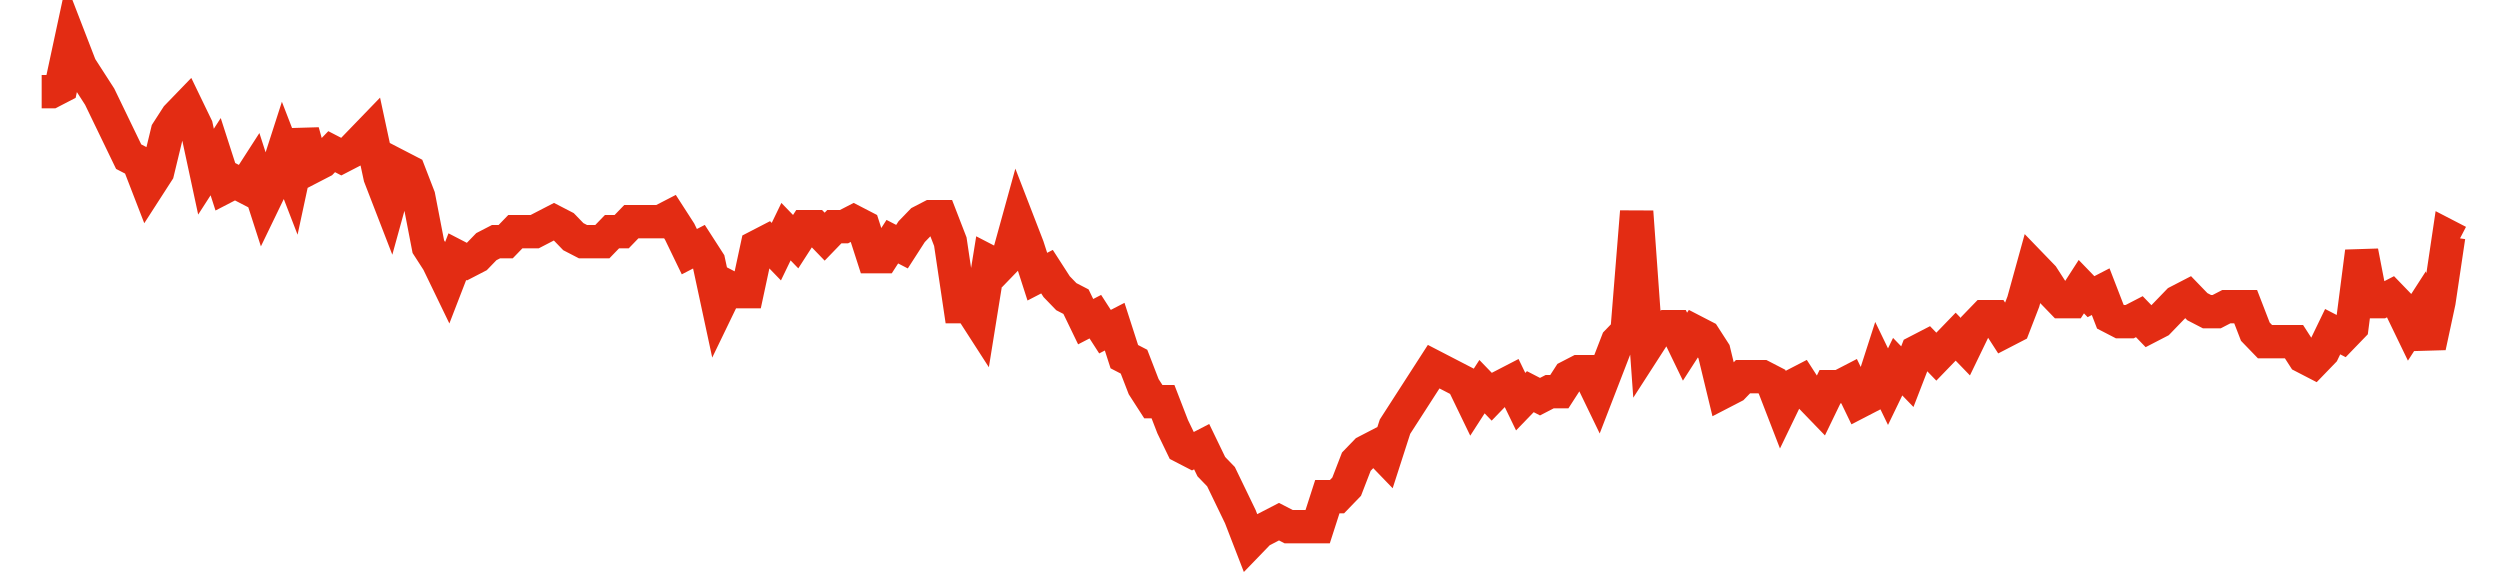 <svg width="300" height="70" viewBox="0 0 300 70" xmlns="http://www.w3.org/2000/svg">
    <path d="M 5,11 L 6.16,11 L 7.32,10.4 L 8.48,5 L 9.64,8 L 10.8,9.8 L 11.96,11.6 L 13.12,14 L 14.28,16.4 L 15.44,18.8 L 16.6,19.4 L 17.76,22.4 L 18.92,20.6 L 20.08,15.8 L 21.24,14 L 22.4,12.8 L 23.56,15.2 L 24.72,20.6 L 25.88,18.8 L 27.04,22.4 L 28.2,21.8 L 29.36,22.4 L 30.52,20.6 L 31.68,24.2 L 32.84,21.8 L 34,18.2 L 35.16,21.2 L 36.32,15.8 L 37.48,20 L 38.64,19.4 L 39.8,18.2 L 40.96,18.8 L 42.12,18.2 L 43.28,17 L 44.44,15.8 L 45.6,21.2 L 46.76,24.2 L 47.92,20 L 49.08,20.6 L 50.24,23.6 L 51.4,29.6 L 52.56,31.4 L 53.72,33.8 L 54.88,30.8 L 56.04,31.4 L 57.2,30.8 L 58.36,29.6 L 59.52,29 L 60.68,29 L 61.84,27.8 L 63,27.8 L 64.16,27.8 L 65.32,27.2 L 66.48,26.6 L 67.64,27.2 L 68.8,28.4 L 69.96,29 L 71.12,29 L 72.28,29 L 73.44,27.8 L 74.6,27.8 L 75.76,26.6 L 76.92,26.6 L 78.08,26.6 L 79.24,26.6 L 80.4,26 L 81.56,27.8 L 82.72,30.2 L 83.88,29.6 L 85.04,31.4 L 86.2,36.8 L 87.36,34.4 L 88.52,35 L 89.68,35 L 90.84,29.6 L 92,29 L 93.16,30.2 L 94.32,27.8 L 95.48,29 L 96.64,27.2 L 97.8,27.2 L 98.96,28.4 L 100.12,27.2 L 101.28,27.2 L 102.44,26.6 L 103.6,27.2 L 104.76,30.8 L 105.92,30.8 L 107.08,29 L 108.24,29.6 L 109.4,27.8 L 110.56,26.6 L 111.72,26 L 112.88,26 L 114.04,29 L 115.2,36.8 L 116.36,36.8 L 117.52,38.6 L 118.68,31.4 L 119.84,32 L 121,30.8 L 122.16,26.6 L 123.32,29.6 L 124.48,33.2 L 125.64,32.6 L 126.8,34.4 L 127.96,35.6 L 129.12,36.2 L 130.28,38.6 L 131.44,38 L 132.6,39.8 L 133.76,39.2 L 134.92,42.8 L 136.08,43.4 L 137.24,46.4 L 138.4,48.2 L 139.56,48.2 L 140.72,51.2 L 141.88,53.6 L 143.04,54.2 L 144.2,53.6 L 145.36,56 L 146.52,57.2 L 147.68,59.6 L 148.84,62 L 150,65 L 151.16,63.8 L 152.32,63.2 L 153.48,62.6 L 154.64,63.2 L 155.8,63.2 L 156.96,63.2 L 158.12,63.2 L 159.28,59.6 L 160.44,59.6 L 161.6,58.4 L 162.76,55.4 L 163.92,54.2 L 165.08,53.6 L 166.24,54.8 L 167.4,51.2 L 168.56,49.4 L 169.72,47.6 L 170.88,45.8 L 172.04,44 L 173.2,44.6 L 174.36,45.2 L 175.52,45.8 L 176.68,48.2 L 177.84,46.4 L 179,47.6 L 180.16,46.4 L 181.32,45.8 L 182.48,48.2 L 183.64,47 L 184.8,47.6 L 185.96,47 L 187.12,47 L 188.28,45.2 L 189.44,44.6 L 190.6,44.6 L 191.76,47 L 192.92,44 L 194.08,41 L 195.24,39.8 L 196.4,25.4 L 197.56,41.6 L 198.72,39.8 L 199.88,39.2 L 201.04,39.2 L 202.2,41.6 L 203.36,39.8 L 204.52,40.4 L 205.68,42.2 L 206.84,47 L 208,46.4 L 209.16,45.2 L 210.32,45.2 L 211.48,45.2 L 212.64,45.8 L 213.8,48.8 L 214.96,46.4 L 216.12,45.8 L 217.28,47.6 L 218.44,48.8 L 219.6,46.4 L 220.76,46.4 L 221.92,45.8 L 223.08,48.2 L 224.24,47.6 L 225.4,44 L 226.56,46.4 L 227.72,44 L 228.88,45.2 L 230.04,42.2 L 231.2,41.6 L 232.36,42.8 L 233.52,41.6 L 234.68,40.4 L 235.84,41.6 L 237,39.2 L 238.16,38 L 239.32,38 L 240.48,39.8 L 241.64,39.2 L 242.8,36.2 L 243.96,32 L 245.12,33.2 L 246.28,35 L 247.44,36.2 L 248.6,36.2 L 249.76,34.4 L 250.92,35.6 L 252.08,35 L 253.24,38 L 254.4,38.6 L 255.56,38.6 L 256.72,38 L 257.88,39.2 L 259.04,38.6 L 260.2,37.4 L 261.36,36.2 L 262.52,35.6 L 263.68,36.8 L 264.84,37.4 L 266,37.4 L 267.16,36.8 L 268.32,36.8 L 269.48,36.8 L 270.64,39.8 L 271.8,41 L 272.96,41 L 274.12,41 L 275.28,41 L 276.44,42.8 L 277.6,43.4 L 278.76,42.2 L 279.92,39.8 L 281.08,40.4 L 282.24,39.2 L 283.4,30.2 L 284.56,36.2 L 285.72,36.2 L 286.88,35.6 L 288.04,36.8 L 289.2,39.2 L 290.36,37.4 L 291.52,41.6 L 292.68,36.2 L 293.84,28.4 L 295,29" fill="none" stroke="#E32C13" stroke-width="4"/>
</svg>